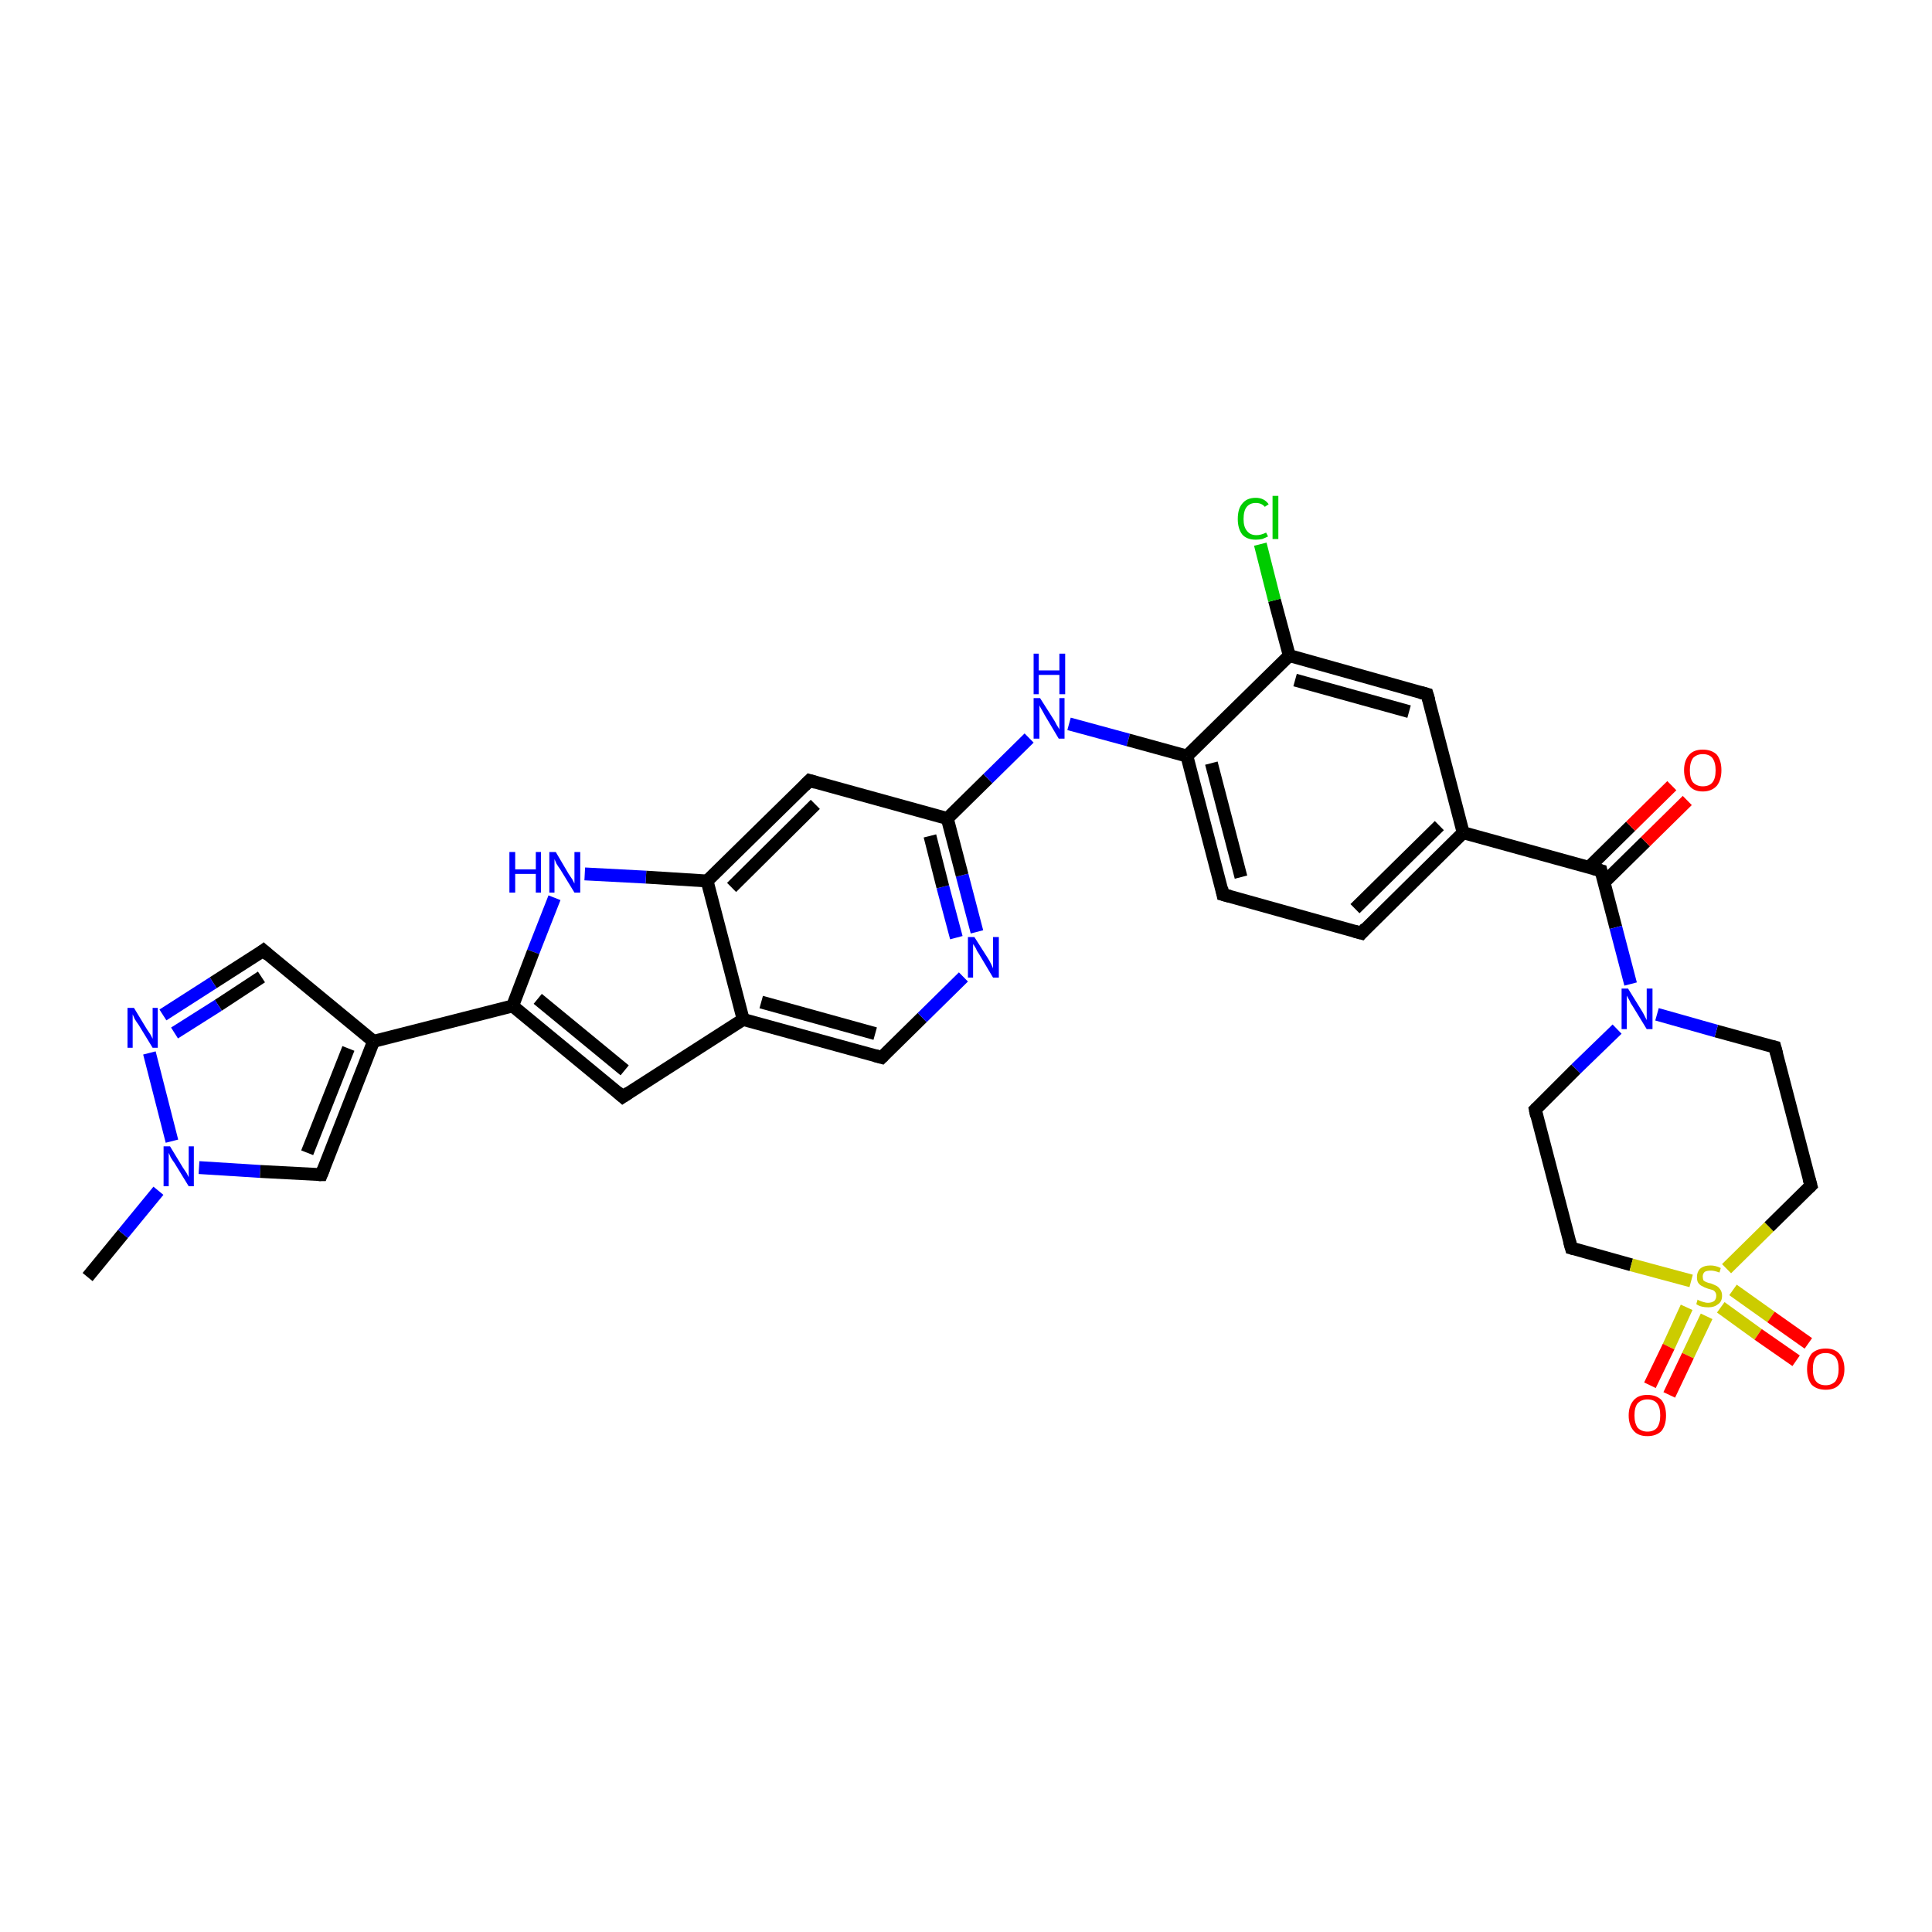 <?xml version='1.0' encoding='iso-8859-1'?>
<svg version='1.1' baseProfile='full'
              xmlns='http://www.w3.org/2000/svg'
                      xmlns:rdkit='http://www.rdkit.org/xml'
                      xmlns:xlink='http://www.w3.org/1999/xlink'
                  xml:space='preserve'
width='300px' height='300px' viewBox='0 0 300 300'>
<!-- END OF HEADER -->
<rect style='opacity:1.0;fill:#FFFFFF;stroke:none' width='300.0' height='300.0' x='0.0' y='0.0'> </rect>
<path class='bond-0 atom-0 atom-1' d='M 13.6,198.3 L 19.1,191.6' style='fill:none;fill-rule:evenodd;stroke:#000000;stroke-width:2.0px;stroke-linecap:butt;stroke-linejoin:miter;stroke-opacity:1' />
<path class='bond-0 atom-0 atom-1' d='M 19.1,191.6 L 24.6,184.9' style='fill:none;fill-rule:evenodd;stroke:#0000FF;stroke-width:2.0px;stroke-linecap:butt;stroke-linejoin:miter;stroke-opacity:1' />
<path class='bond-1 atom-1 atom-2' d='M 30.9,181.3 L 40.4,181.9' style='fill:none;fill-rule:evenodd;stroke:#0000FF;stroke-width:2.0px;stroke-linecap:butt;stroke-linejoin:miter;stroke-opacity:1' />
<path class='bond-1 atom-1 atom-2' d='M 40.4,181.9 L 49.9,182.4' style='fill:none;fill-rule:evenodd;stroke:#000000;stroke-width:2.0px;stroke-linecap:butt;stroke-linejoin:miter;stroke-opacity:1' />
<path class='bond-2 atom-2 atom-3' d='M 49.9,182.4 L 58.0,161.7' style='fill:none;fill-rule:evenodd;stroke:#000000;stroke-width:2.0px;stroke-linecap:butt;stroke-linejoin:miter;stroke-opacity:1' />
<path class='bond-2 atom-2 atom-3' d='M 47.7,179.0 L 54.1,162.8' style='fill:none;fill-rule:evenodd;stroke:#000000;stroke-width:2.0px;stroke-linecap:butt;stroke-linejoin:miter;stroke-opacity:1' />
<path class='bond-3 atom-3 atom-4' d='M 58.0,161.7 L 40.9,147.6' style='fill:none;fill-rule:evenodd;stroke:#000000;stroke-width:2.0px;stroke-linecap:butt;stroke-linejoin:miter;stroke-opacity:1' />
<path class='bond-4 atom-4 atom-5' d='M 40.9,147.6 L 33.1,152.6' style='fill:none;fill-rule:evenodd;stroke:#000000;stroke-width:2.0px;stroke-linecap:butt;stroke-linejoin:miter;stroke-opacity:1' />
<path class='bond-4 atom-4 atom-5' d='M 33.1,152.6 L 25.3,157.6' style='fill:none;fill-rule:evenodd;stroke:#0000FF;stroke-width:2.0px;stroke-linecap:butt;stroke-linejoin:miter;stroke-opacity:1' />
<path class='bond-4 atom-4 atom-5' d='M 40.6,151.7 L 33.9,156.1' style='fill:none;fill-rule:evenodd;stroke:#000000;stroke-width:2.0px;stroke-linecap:butt;stroke-linejoin:miter;stroke-opacity:1' />
<path class='bond-4 atom-4 atom-5' d='M 33.9,156.1 L 27.1,160.4' style='fill:none;fill-rule:evenodd;stroke:#0000FF;stroke-width:2.0px;stroke-linecap:butt;stroke-linejoin:miter;stroke-opacity:1' />
<path class='bond-5 atom-3 atom-6' d='M 58.0,161.7 L 79.6,156.2' style='fill:none;fill-rule:evenodd;stroke:#000000;stroke-width:2.0px;stroke-linecap:butt;stroke-linejoin:miter;stroke-opacity:1' />
<path class='bond-6 atom-6 atom-7' d='M 79.6,156.2 L 96.7,170.3' style='fill:none;fill-rule:evenodd;stroke:#000000;stroke-width:2.0px;stroke-linecap:butt;stroke-linejoin:miter;stroke-opacity:1' />
<path class='bond-6 atom-6 atom-7' d='M 83.5,155.1 L 97.0,166.2' style='fill:none;fill-rule:evenodd;stroke:#000000;stroke-width:2.0px;stroke-linecap:butt;stroke-linejoin:miter;stroke-opacity:1' />
<path class='bond-7 atom-7 atom-8' d='M 96.7,170.3 L 115.4,158.3' style='fill:none;fill-rule:evenodd;stroke:#000000;stroke-width:2.0px;stroke-linecap:butt;stroke-linejoin:miter;stroke-opacity:1' />
<path class='bond-8 atom-8 atom-9' d='M 115.4,158.3 L 136.9,164.2' style='fill:none;fill-rule:evenodd;stroke:#000000;stroke-width:2.0px;stroke-linecap:butt;stroke-linejoin:miter;stroke-opacity:1' />
<path class='bond-8 atom-8 atom-9' d='M 118.2,155.6 L 135.9,160.5' style='fill:none;fill-rule:evenodd;stroke:#000000;stroke-width:2.0px;stroke-linecap:butt;stroke-linejoin:miter;stroke-opacity:1' />
<path class='bond-9 atom-9 atom-10' d='M 136.9,164.2 L 143.2,158.0' style='fill:none;fill-rule:evenodd;stroke:#000000;stroke-width:2.0px;stroke-linecap:butt;stroke-linejoin:miter;stroke-opacity:1' />
<path class='bond-9 atom-9 atom-10' d='M 143.2,158.0 L 149.6,151.7' style='fill:none;fill-rule:evenodd;stroke:#0000FF;stroke-width:2.0px;stroke-linecap:butt;stroke-linejoin:miter;stroke-opacity:1' />
<path class='bond-10 atom-10 atom-11' d='M 151.7,144.7 L 149.4,135.9' style='fill:none;fill-rule:evenodd;stroke:#0000FF;stroke-width:2.0px;stroke-linecap:butt;stroke-linejoin:miter;stroke-opacity:1' />
<path class='bond-10 atom-10 atom-11' d='M 149.4,135.9 L 147.1,127.1' style='fill:none;fill-rule:evenodd;stroke:#000000;stroke-width:2.0px;stroke-linecap:butt;stroke-linejoin:miter;stroke-opacity:1' />
<path class='bond-10 atom-10 atom-11' d='M 148.5,145.6 L 146.4,137.7' style='fill:none;fill-rule:evenodd;stroke:#0000FF;stroke-width:2.0px;stroke-linecap:butt;stroke-linejoin:miter;stroke-opacity:1' />
<path class='bond-10 atom-10 atom-11' d='M 146.4,137.7 L 144.4,129.8' style='fill:none;fill-rule:evenodd;stroke:#000000;stroke-width:2.0px;stroke-linecap:butt;stroke-linejoin:miter;stroke-opacity:1' />
<path class='bond-11 atom-11 atom-12' d='M 147.1,127.1 L 153.4,120.9' style='fill:none;fill-rule:evenodd;stroke:#000000;stroke-width:2.0px;stroke-linecap:butt;stroke-linejoin:miter;stroke-opacity:1' />
<path class='bond-11 atom-11 atom-12' d='M 153.4,120.9 L 159.8,114.6' style='fill:none;fill-rule:evenodd;stroke:#0000FF;stroke-width:2.0px;stroke-linecap:butt;stroke-linejoin:miter;stroke-opacity:1' />
<path class='bond-12 atom-12 atom-13' d='M 166.0,112.4 L 175.2,114.9' style='fill:none;fill-rule:evenodd;stroke:#0000FF;stroke-width:2.0px;stroke-linecap:butt;stroke-linejoin:miter;stroke-opacity:1' />
<path class='bond-12 atom-12 atom-13' d='M 175.2,114.9 L 184.3,117.4' style='fill:none;fill-rule:evenodd;stroke:#000000;stroke-width:2.0px;stroke-linecap:butt;stroke-linejoin:miter;stroke-opacity:1' />
<path class='bond-13 atom-13 atom-14' d='M 184.3,117.4 L 189.9,138.9' style='fill:none;fill-rule:evenodd;stroke:#000000;stroke-width:2.0px;stroke-linecap:butt;stroke-linejoin:miter;stroke-opacity:1' />
<path class='bond-13 atom-13 atom-14' d='M 188.1,118.5 L 192.7,136.2' style='fill:none;fill-rule:evenodd;stroke:#000000;stroke-width:2.0px;stroke-linecap:butt;stroke-linejoin:miter;stroke-opacity:1' />
<path class='bond-14 atom-14 atom-15' d='M 189.9,138.9 L 211.4,144.9' style='fill:none;fill-rule:evenodd;stroke:#000000;stroke-width:2.0px;stroke-linecap:butt;stroke-linejoin:miter;stroke-opacity:1' />
<path class='bond-15 atom-15 atom-16' d='M 211.4,144.9 L 227.2,129.3' style='fill:none;fill-rule:evenodd;stroke:#000000;stroke-width:2.0px;stroke-linecap:butt;stroke-linejoin:miter;stroke-opacity:1' />
<path class='bond-15 atom-15 atom-16' d='M 210.4,141.1 L 223.5,128.2' style='fill:none;fill-rule:evenodd;stroke:#000000;stroke-width:2.0px;stroke-linecap:butt;stroke-linejoin:miter;stroke-opacity:1' />
<path class='bond-16 atom-16 atom-17' d='M 227.2,129.3 L 221.6,107.8' style='fill:none;fill-rule:evenodd;stroke:#000000;stroke-width:2.0px;stroke-linecap:butt;stroke-linejoin:miter;stroke-opacity:1' />
<path class='bond-17 atom-17 atom-18' d='M 221.6,107.8 L 200.2,101.8' style='fill:none;fill-rule:evenodd;stroke:#000000;stroke-width:2.0px;stroke-linecap:butt;stroke-linejoin:miter;stroke-opacity:1' />
<path class='bond-17 atom-17 atom-18' d='M 218.8,110.5 L 201.1,105.6' style='fill:none;fill-rule:evenodd;stroke:#000000;stroke-width:2.0px;stroke-linecap:butt;stroke-linejoin:miter;stroke-opacity:1' />
<path class='bond-18 atom-18 atom-19' d='M 200.2,101.8 L 197.9,93.2' style='fill:none;fill-rule:evenodd;stroke:#000000;stroke-width:2.0px;stroke-linecap:butt;stroke-linejoin:miter;stroke-opacity:1' />
<path class='bond-18 atom-18 atom-19' d='M 197.9,93.2 L 195.7,84.5' style='fill:none;fill-rule:evenodd;stroke:#00CC00;stroke-width:2.0px;stroke-linecap:butt;stroke-linejoin:miter;stroke-opacity:1' />
<path class='bond-19 atom-16 atom-20' d='M 227.2,129.3 L 248.6,135.2' style='fill:none;fill-rule:evenodd;stroke:#000000;stroke-width:2.0px;stroke-linecap:butt;stroke-linejoin:miter;stroke-opacity:1' />
<path class='bond-20 atom-20 atom-21' d='M 249.1,137.0 L 255.5,130.7' style='fill:none;fill-rule:evenodd;stroke:#000000;stroke-width:2.0px;stroke-linecap:butt;stroke-linejoin:miter;stroke-opacity:1' />
<path class='bond-20 atom-20 atom-21' d='M 255.5,130.7 L 262.0,124.3' style='fill:none;fill-rule:evenodd;stroke:#FF0000;stroke-width:2.0px;stroke-linecap:butt;stroke-linejoin:miter;stroke-opacity:1' />
<path class='bond-20 atom-20 atom-21' d='M 246.7,134.7 L 253.2,128.3' style='fill:none;fill-rule:evenodd;stroke:#000000;stroke-width:2.0px;stroke-linecap:butt;stroke-linejoin:miter;stroke-opacity:1' />
<path class='bond-20 atom-20 atom-21' d='M 253.2,128.3 L 259.6,122.0' style='fill:none;fill-rule:evenodd;stroke:#FF0000;stroke-width:2.0px;stroke-linecap:butt;stroke-linejoin:miter;stroke-opacity:1' />
<path class='bond-21 atom-20 atom-22' d='M 248.6,135.2 L 250.9,144.0' style='fill:none;fill-rule:evenodd;stroke:#000000;stroke-width:2.0px;stroke-linecap:butt;stroke-linejoin:miter;stroke-opacity:1' />
<path class='bond-21 atom-20 atom-22' d='M 250.9,144.0 L 253.2,152.8' style='fill:none;fill-rule:evenodd;stroke:#0000FF;stroke-width:2.0px;stroke-linecap:butt;stroke-linejoin:miter;stroke-opacity:1' />
<path class='bond-22 atom-22 atom-23' d='M 251.1,159.8 L 244.7,166.0' style='fill:none;fill-rule:evenodd;stroke:#0000FF;stroke-width:2.0px;stroke-linecap:butt;stroke-linejoin:miter;stroke-opacity:1' />
<path class='bond-22 atom-22 atom-23' d='M 244.7,166.0 L 238.4,172.3' style='fill:none;fill-rule:evenodd;stroke:#000000;stroke-width:2.0px;stroke-linecap:butt;stroke-linejoin:miter;stroke-opacity:1' />
<path class='bond-23 atom-23 atom-24' d='M 238.4,172.3 L 244.0,193.8' style='fill:none;fill-rule:evenodd;stroke:#000000;stroke-width:2.0px;stroke-linecap:butt;stroke-linejoin:miter;stroke-opacity:1' />
<path class='bond-24 atom-24 atom-25' d='M 244.0,193.8 L 253.3,196.4' style='fill:none;fill-rule:evenodd;stroke:#000000;stroke-width:2.0px;stroke-linecap:butt;stroke-linejoin:miter;stroke-opacity:1' />
<path class='bond-24 atom-24 atom-25' d='M 253.3,196.4 L 262.6,198.9' style='fill:none;fill-rule:evenodd;stroke:#CCCC00;stroke-width:2.0px;stroke-linecap:butt;stroke-linejoin:miter;stroke-opacity:1' />
<path class='bond-25 atom-25 atom-26' d='M 267.2,203.0 L 273.0,207.2' style='fill:none;fill-rule:evenodd;stroke:#CCCC00;stroke-width:2.0px;stroke-linecap:butt;stroke-linejoin:miter;stroke-opacity:1' />
<path class='bond-25 atom-25 atom-26' d='M 273.0,207.2 L 278.9,211.3' style='fill:none;fill-rule:evenodd;stroke:#FF0000;stroke-width:2.0px;stroke-linecap:butt;stroke-linejoin:miter;stroke-opacity:1' />
<path class='bond-25 atom-25 atom-26' d='M 269.1,200.3 L 275.0,204.5' style='fill:none;fill-rule:evenodd;stroke:#CCCC00;stroke-width:2.0px;stroke-linecap:butt;stroke-linejoin:miter;stroke-opacity:1' />
<path class='bond-25 atom-25 atom-26' d='M 275.0,204.5 L 280.8,208.6' style='fill:none;fill-rule:evenodd;stroke:#FF0000;stroke-width:2.0px;stroke-linecap:butt;stroke-linejoin:miter;stroke-opacity:1' />
<path class='bond-26 atom-25 atom-27' d='M 261.9,203.0 L 259.1,209.1' style='fill:none;fill-rule:evenodd;stroke:#CCCC00;stroke-width:2.0px;stroke-linecap:butt;stroke-linejoin:miter;stroke-opacity:1' />
<path class='bond-26 atom-25 atom-27' d='M 259.1,209.1 L 256.2,215.1' style='fill:none;fill-rule:evenodd;stroke:#FF0000;stroke-width:2.0px;stroke-linecap:butt;stroke-linejoin:miter;stroke-opacity:1' />
<path class='bond-26 atom-25 atom-27' d='M 265.0,204.4 L 262.1,210.5' style='fill:none;fill-rule:evenodd;stroke:#CCCC00;stroke-width:2.0px;stroke-linecap:butt;stroke-linejoin:miter;stroke-opacity:1' />
<path class='bond-26 atom-25 atom-27' d='M 262.1,210.5 L 259.2,216.6' style='fill:none;fill-rule:evenodd;stroke:#FF0000;stroke-width:2.0px;stroke-linecap:butt;stroke-linejoin:miter;stroke-opacity:1' />
<path class='bond-27 atom-25 atom-28' d='M 268.1,197.0 L 274.7,190.5' style='fill:none;fill-rule:evenodd;stroke:#CCCC00;stroke-width:2.0px;stroke-linecap:butt;stroke-linejoin:miter;stroke-opacity:1' />
<path class='bond-27 atom-25 atom-28' d='M 274.7,190.5 L 281.2,184.1' style='fill:none;fill-rule:evenodd;stroke:#000000;stroke-width:2.0px;stroke-linecap:butt;stroke-linejoin:miter;stroke-opacity:1' />
<path class='bond-28 atom-28 atom-29' d='M 281.2,184.1 L 275.6,162.6' style='fill:none;fill-rule:evenodd;stroke:#000000;stroke-width:2.0px;stroke-linecap:butt;stroke-linejoin:miter;stroke-opacity:1' />
<path class='bond-29 atom-11 atom-30' d='M 147.1,127.1 L 125.7,121.2' style='fill:none;fill-rule:evenodd;stroke:#000000;stroke-width:2.0px;stroke-linecap:butt;stroke-linejoin:miter;stroke-opacity:1' />
<path class='bond-30 atom-30 atom-31' d='M 125.7,121.2 L 109.8,136.8' style='fill:none;fill-rule:evenodd;stroke:#000000;stroke-width:2.0px;stroke-linecap:butt;stroke-linejoin:miter;stroke-opacity:1' />
<path class='bond-30 atom-30 atom-31' d='M 126.6,124.9 L 113.6,137.8' style='fill:none;fill-rule:evenodd;stroke:#000000;stroke-width:2.0px;stroke-linecap:butt;stroke-linejoin:miter;stroke-opacity:1' />
<path class='bond-31 atom-31 atom-32' d='M 109.8,136.8 L 100.3,136.2' style='fill:none;fill-rule:evenodd;stroke:#000000;stroke-width:2.0px;stroke-linecap:butt;stroke-linejoin:miter;stroke-opacity:1' />
<path class='bond-31 atom-31 atom-32' d='M 100.3,136.2 L 90.8,135.7' style='fill:none;fill-rule:evenodd;stroke:#0000FF;stroke-width:2.0px;stroke-linecap:butt;stroke-linejoin:miter;stroke-opacity:1' />
<path class='bond-32 atom-5 atom-1' d='M 23.2,163.5 L 26.7,177.2' style='fill:none;fill-rule:evenodd;stroke:#0000FF;stroke-width:2.0px;stroke-linecap:butt;stroke-linejoin:miter;stroke-opacity:1' />
<path class='bond-33 atom-32 atom-6' d='M 86.1,139.4 L 82.8,147.8' style='fill:none;fill-rule:evenodd;stroke:#0000FF;stroke-width:2.0px;stroke-linecap:butt;stroke-linejoin:miter;stroke-opacity:1' />
<path class='bond-33 atom-32 atom-6' d='M 82.8,147.8 L 79.6,156.2' style='fill:none;fill-rule:evenodd;stroke:#000000;stroke-width:2.0px;stroke-linecap:butt;stroke-linejoin:miter;stroke-opacity:1' />
<path class='bond-34 atom-31 atom-8' d='M 109.8,136.8 L 115.4,158.3' style='fill:none;fill-rule:evenodd;stroke:#000000;stroke-width:2.0px;stroke-linecap:butt;stroke-linejoin:miter;stroke-opacity:1' />
<path class='bond-35 atom-18 atom-13' d='M 200.2,101.8 L 184.3,117.4' style='fill:none;fill-rule:evenodd;stroke:#000000;stroke-width:2.0px;stroke-linecap:butt;stroke-linejoin:miter;stroke-opacity:1' />
<path class='bond-36 atom-29 atom-22' d='M 275.6,162.6 L 266.5,160.1' style='fill:none;fill-rule:evenodd;stroke:#000000;stroke-width:2.0px;stroke-linecap:butt;stroke-linejoin:miter;stroke-opacity:1' />
<path class='bond-36 atom-29 atom-22' d='M 266.5,160.1 L 257.3,157.5' style='fill:none;fill-rule:evenodd;stroke:#0000FF;stroke-width:2.0px;stroke-linecap:butt;stroke-linejoin:miter;stroke-opacity:1' />
<path d='M 49.5,182.4 L 49.9,182.4 L 50.3,181.4' style='fill:none;stroke:#000000;stroke-width:2.0px;stroke-linecap:butt;stroke-linejoin:miter;stroke-opacity:1;' />
<path d='M 41.7,148.3 L 40.9,147.6 L 40.5,147.9' style='fill:none;stroke:#000000;stroke-width:2.0px;stroke-linecap:butt;stroke-linejoin:miter;stroke-opacity:1;' />
<path d='M 95.9,169.6 L 96.7,170.3 L 97.6,169.7' style='fill:none;stroke:#000000;stroke-width:2.0px;stroke-linecap:butt;stroke-linejoin:miter;stroke-opacity:1;' />
<path d='M 135.8,163.9 L 136.9,164.2 L 137.2,163.9' style='fill:none;stroke:#000000;stroke-width:2.0px;stroke-linecap:butt;stroke-linejoin:miter;stroke-opacity:1;' />
<path d='M 189.7,137.9 L 189.9,138.9 L 191.0,139.2' style='fill:none;stroke:#000000;stroke-width:2.0px;stroke-linecap:butt;stroke-linejoin:miter;stroke-opacity:1;' />
<path d='M 210.3,144.6 L 211.4,144.9 L 212.1,144.1' style='fill:none;stroke:#000000;stroke-width:2.0px;stroke-linecap:butt;stroke-linejoin:miter;stroke-opacity:1;' />
<path d='M 221.9,108.8 L 221.6,107.8 L 220.5,107.5' style='fill:none;stroke:#000000;stroke-width:2.0px;stroke-linecap:butt;stroke-linejoin:miter;stroke-opacity:1;' />
<path d='M 247.5,134.9 L 248.6,135.2 L 248.7,135.6' style='fill:none;stroke:#000000;stroke-width:2.0px;stroke-linecap:butt;stroke-linejoin:miter;stroke-opacity:1;' />
<path d='M 238.7,172.0 L 238.4,172.3 L 238.6,173.3' style='fill:none;stroke:#000000;stroke-width:2.0px;stroke-linecap:butt;stroke-linejoin:miter;stroke-opacity:1;' />
<path d='M 243.7,192.7 L 244.0,193.8 L 244.4,193.9' style='fill:none;stroke:#000000;stroke-width:2.0px;stroke-linecap:butt;stroke-linejoin:miter;stroke-opacity:1;' />
<path d='M 280.9,184.4 L 281.2,184.1 L 280.9,183.0' style='fill:none;stroke:#000000;stroke-width:2.0px;stroke-linecap:butt;stroke-linejoin:miter;stroke-opacity:1;' />
<path d='M 275.9,163.7 L 275.6,162.6 L 275.2,162.5' style='fill:none;stroke:#000000;stroke-width:2.0px;stroke-linecap:butt;stroke-linejoin:miter;stroke-opacity:1;' />
<path d='M 126.7,121.5 L 125.7,121.2 L 124.9,122.0' style='fill:none;stroke:#000000;stroke-width:2.0px;stroke-linecap:butt;stroke-linejoin:miter;stroke-opacity:1;' />
<path class='atom-1' d='M 26.4 178.0
L 28.4 181.3
Q 28.6 181.6, 29.0 182.2
Q 29.3 182.8, 29.3 182.8
L 29.3 178.0
L 30.1 178.0
L 30.1 184.2
L 29.3 184.2
L 27.1 180.6
Q 26.8 180.2, 26.5 179.7
Q 26.3 179.2, 26.2 179.0
L 26.2 184.2
L 25.4 184.2
L 25.4 178.0
L 26.4 178.0
' fill='#0000FF'/>
<path class='atom-5' d='M 20.8 156.5
L 22.8 159.8
Q 23.0 160.1, 23.4 160.7
Q 23.7 161.3, 23.7 161.3
L 23.7 156.5
L 24.5 156.5
L 24.5 162.7
L 23.7 162.7
L 21.5 159.1
Q 21.2 158.7, 20.9 158.2
Q 20.7 157.7, 20.6 157.5
L 20.6 162.7
L 19.8 162.7
L 19.8 156.5
L 20.8 156.5
' fill='#0000FF'/>
<path class='atom-10' d='M 151.3 145.5
L 153.4 148.8
Q 153.6 149.1, 153.9 149.7
Q 154.2 150.3, 154.2 150.4
L 154.2 145.5
L 155.1 145.5
L 155.1 151.8
L 154.2 151.8
L 152.0 148.1
Q 151.7 147.7, 151.5 147.2
Q 151.2 146.7, 151.1 146.6
L 151.1 151.8
L 150.3 151.8
L 150.3 145.5
L 151.3 145.5
' fill='#0000FF'/>
<path class='atom-12' d='M 161.5 108.4
L 163.6 111.7
Q 163.8 112.0, 164.1 112.6
Q 164.5 113.2, 164.5 113.3
L 164.5 108.4
L 165.3 108.4
L 165.3 114.7
L 164.4 114.7
L 162.2 111.0
Q 162.0 110.6, 161.7 110.1
Q 161.4 109.6, 161.4 109.5
L 161.4 114.7
L 160.5 114.7
L 160.5 108.4
L 161.5 108.4
' fill='#0000FF'/>
<path class='atom-12' d='M 160.5 101.5
L 161.3 101.5
L 161.3 104.1
L 164.5 104.1
L 164.5 101.5
L 165.4 101.5
L 165.4 107.8
L 164.5 107.8
L 164.5 104.8
L 161.3 104.8
L 161.3 107.8
L 160.5 107.8
L 160.5 101.5
' fill='#0000FF'/>
<path class='atom-19' d='M 192.2 80.6
Q 192.2 79.0, 192.9 78.2
Q 193.6 77.3, 195.0 77.3
Q 196.3 77.3, 197.0 78.3
L 196.4 78.7
Q 195.9 78.1, 195.0 78.1
Q 194.1 78.1, 193.6 78.7
Q 193.1 79.3, 193.1 80.6
Q 193.1 81.8, 193.6 82.4
Q 194.1 83.1, 195.1 83.1
Q 195.8 83.1, 196.6 82.7
L 196.9 83.3
Q 196.5 83.5, 196.0 83.7
Q 195.5 83.8, 195.0 83.8
Q 193.6 83.8, 192.9 83.0
Q 192.2 82.1, 192.2 80.6
' fill='#00CC00'/>
<path class='atom-19' d='M 197.6 77.0
L 198.5 77.0
L 198.5 83.7
L 197.6 83.7
L 197.6 77.0
' fill='#00CC00'/>
<path class='atom-21' d='M 261.5 119.6
Q 261.5 118.1, 262.3 117.2
Q 263.0 116.4, 264.4 116.4
Q 265.8 116.4, 266.6 117.2
Q 267.3 118.1, 267.3 119.6
Q 267.3 121.1, 266.6 122.0
Q 265.8 122.9, 264.4 122.9
Q 263.0 122.9, 262.3 122.0
Q 261.5 121.1, 261.5 119.6
M 264.4 122.1
Q 265.4 122.1, 265.9 121.5
Q 266.4 120.9, 266.4 119.6
Q 266.4 118.4, 265.9 117.7
Q 265.4 117.1, 264.4 117.1
Q 263.5 117.1, 262.9 117.7
Q 262.4 118.4, 262.4 119.6
Q 262.4 120.9, 262.9 121.5
Q 263.5 122.1, 264.4 122.1
' fill='#FF0000'/>
<path class='atom-22' d='M 252.8 153.5
L 254.9 156.9
Q 255.1 157.2, 255.4 157.8
Q 255.7 158.4, 255.7 158.4
L 255.7 153.5
L 256.6 153.5
L 256.6 159.8
L 255.7 159.8
L 253.5 156.2
Q 253.2 155.8, 253.0 155.3
Q 252.7 154.8, 252.6 154.6
L 252.6 159.8
L 251.8 159.8
L 251.8 153.5
L 252.8 153.5
' fill='#0000FF'/>
<path class='atom-25' d='M 263.6 201.8
Q 263.7 201.9, 264.0 202.0
Q 264.2 202.1, 264.6 202.2
Q 264.9 202.3, 265.2 202.3
Q 265.8 202.3, 266.2 202.0
Q 266.5 201.7, 266.5 201.2
Q 266.5 200.8, 266.3 200.6
Q 266.2 200.4, 265.9 200.3
Q 265.6 200.2, 265.2 200.1
Q 264.6 199.9, 264.3 199.7
Q 264.0 199.6, 263.7 199.2
Q 263.5 198.9, 263.5 198.3
Q 263.5 197.5, 264.0 197.0
Q 264.6 196.5, 265.6 196.5
Q 266.4 196.5, 267.2 196.9
L 267.0 197.6
Q 266.2 197.3, 265.7 197.3
Q 265.0 197.3, 264.7 197.5
Q 264.4 197.8, 264.4 198.2
Q 264.4 198.5, 264.5 198.8
Q 264.7 199.0, 265.0 199.1
Q 265.2 199.2, 265.7 199.3
Q 266.2 199.5, 266.6 199.7
Q 266.9 199.9, 267.1 200.2
Q 267.4 200.6, 267.4 201.2
Q 267.4 202.1, 266.8 202.5
Q 266.2 203.0, 265.3 203.0
Q 264.7 203.0, 264.3 202.9
Q 263.8 202.8, 263.4 202.5
L 263.6 201.8
' fill='#CCCC00'/>
<path class='atom-26' d='M 280.6 212.6
Q 280.6 211.1, 281.3 210.2
Q 282.1 209.4, 283.5 209.4
Q 284.9 209.4, 285.6 210.2
Q 286.4 211.1, 286.4 212.6
Q 286.4 214.1, 285.6 215.0
Q 284.9 215.8, 283.5 215.8
Q 282.1 215.8, 281.3 215.0
Q 280.6 214.1, 280.6 212.6
M 283.5 215.1
Q 284.4 215.1, 285.0 214.5
Q 285.5 213.8, 285.5 212.6
Q 285.5 211.3, 285.0 210.7
Q 284.4 210.1, 283.5 210.1
Q 282.5 210.1, 282.0 210.7
Q 281.5 211.3, 281.5 212.6
Q 281.5 213.9, 282.0 214.5
Q 282.5 215.1, 283.5 215.1
' fill='#FF0000'/>
<path class='atom-27' d='M 252.9 219.8
Q 252.9 218.3, 253.7 217.4
Q 254.4 216.6, 255.8 216.6
Q 257.2 216.6, 258.0 217.4
Q 258.7 218.3, 258.7 219.8
Q 258.7 221.3, 258.0 222.2
Q 257.2 223.0, 255.8 223.0
Q 254.4 223.0, 253.7 222.2
Q 252.9 221.3, 252.9 219.8
M 255.8 222.3
Q 256.8 222.3, 257.3 221.7
Q 257.8 221.0, 257.8 219.8
Q 257.8 218.5, 257.3 217.9
Q 256.8 217.3, 255.8 217.3
Q 254.9 217.3, 254.3 217.9
Q 253.8 218.5, 253.8 219.8
Q 253.8 221.0, 254.3 221.7
Q 254.9 222.3, 255.8 222.3
' fill='#FF0000'/>
<path class='atom-32' d='M 79.1 132.3
L 80.0 132.3
L 80.0 135.0
L 83.2 135.0
L 83.2 132.3
L 84.0 132.3
L 84.0 138.6
L 83.2 138.6
L 83.2 135.7
L 80.0 135.7
L 80.0 138.6
L 79.1 138.6
L 79.1 132.3
' fill='#0000FF'/>
<path class='atom-32' d='M 86.3 132.3
L 88.3 135.7
Q 88.5 136.0, 88.9 136.6
Q 89.2 137.2, 89.2 137.2
L 89.2 132.3
L 90.1 132.3
L 90.1 138.6
L 89.2 138.6
L 87.0 135.0
Q 86.7 134.6, 86.4 134.1
Q 86.2 133.6, 86.1 133.4
L 86.1 138.6
L 85.3 138.6
L 85.3 132.3
L 86.3 132.3
' fill='#0000FF'/>
</svg>
